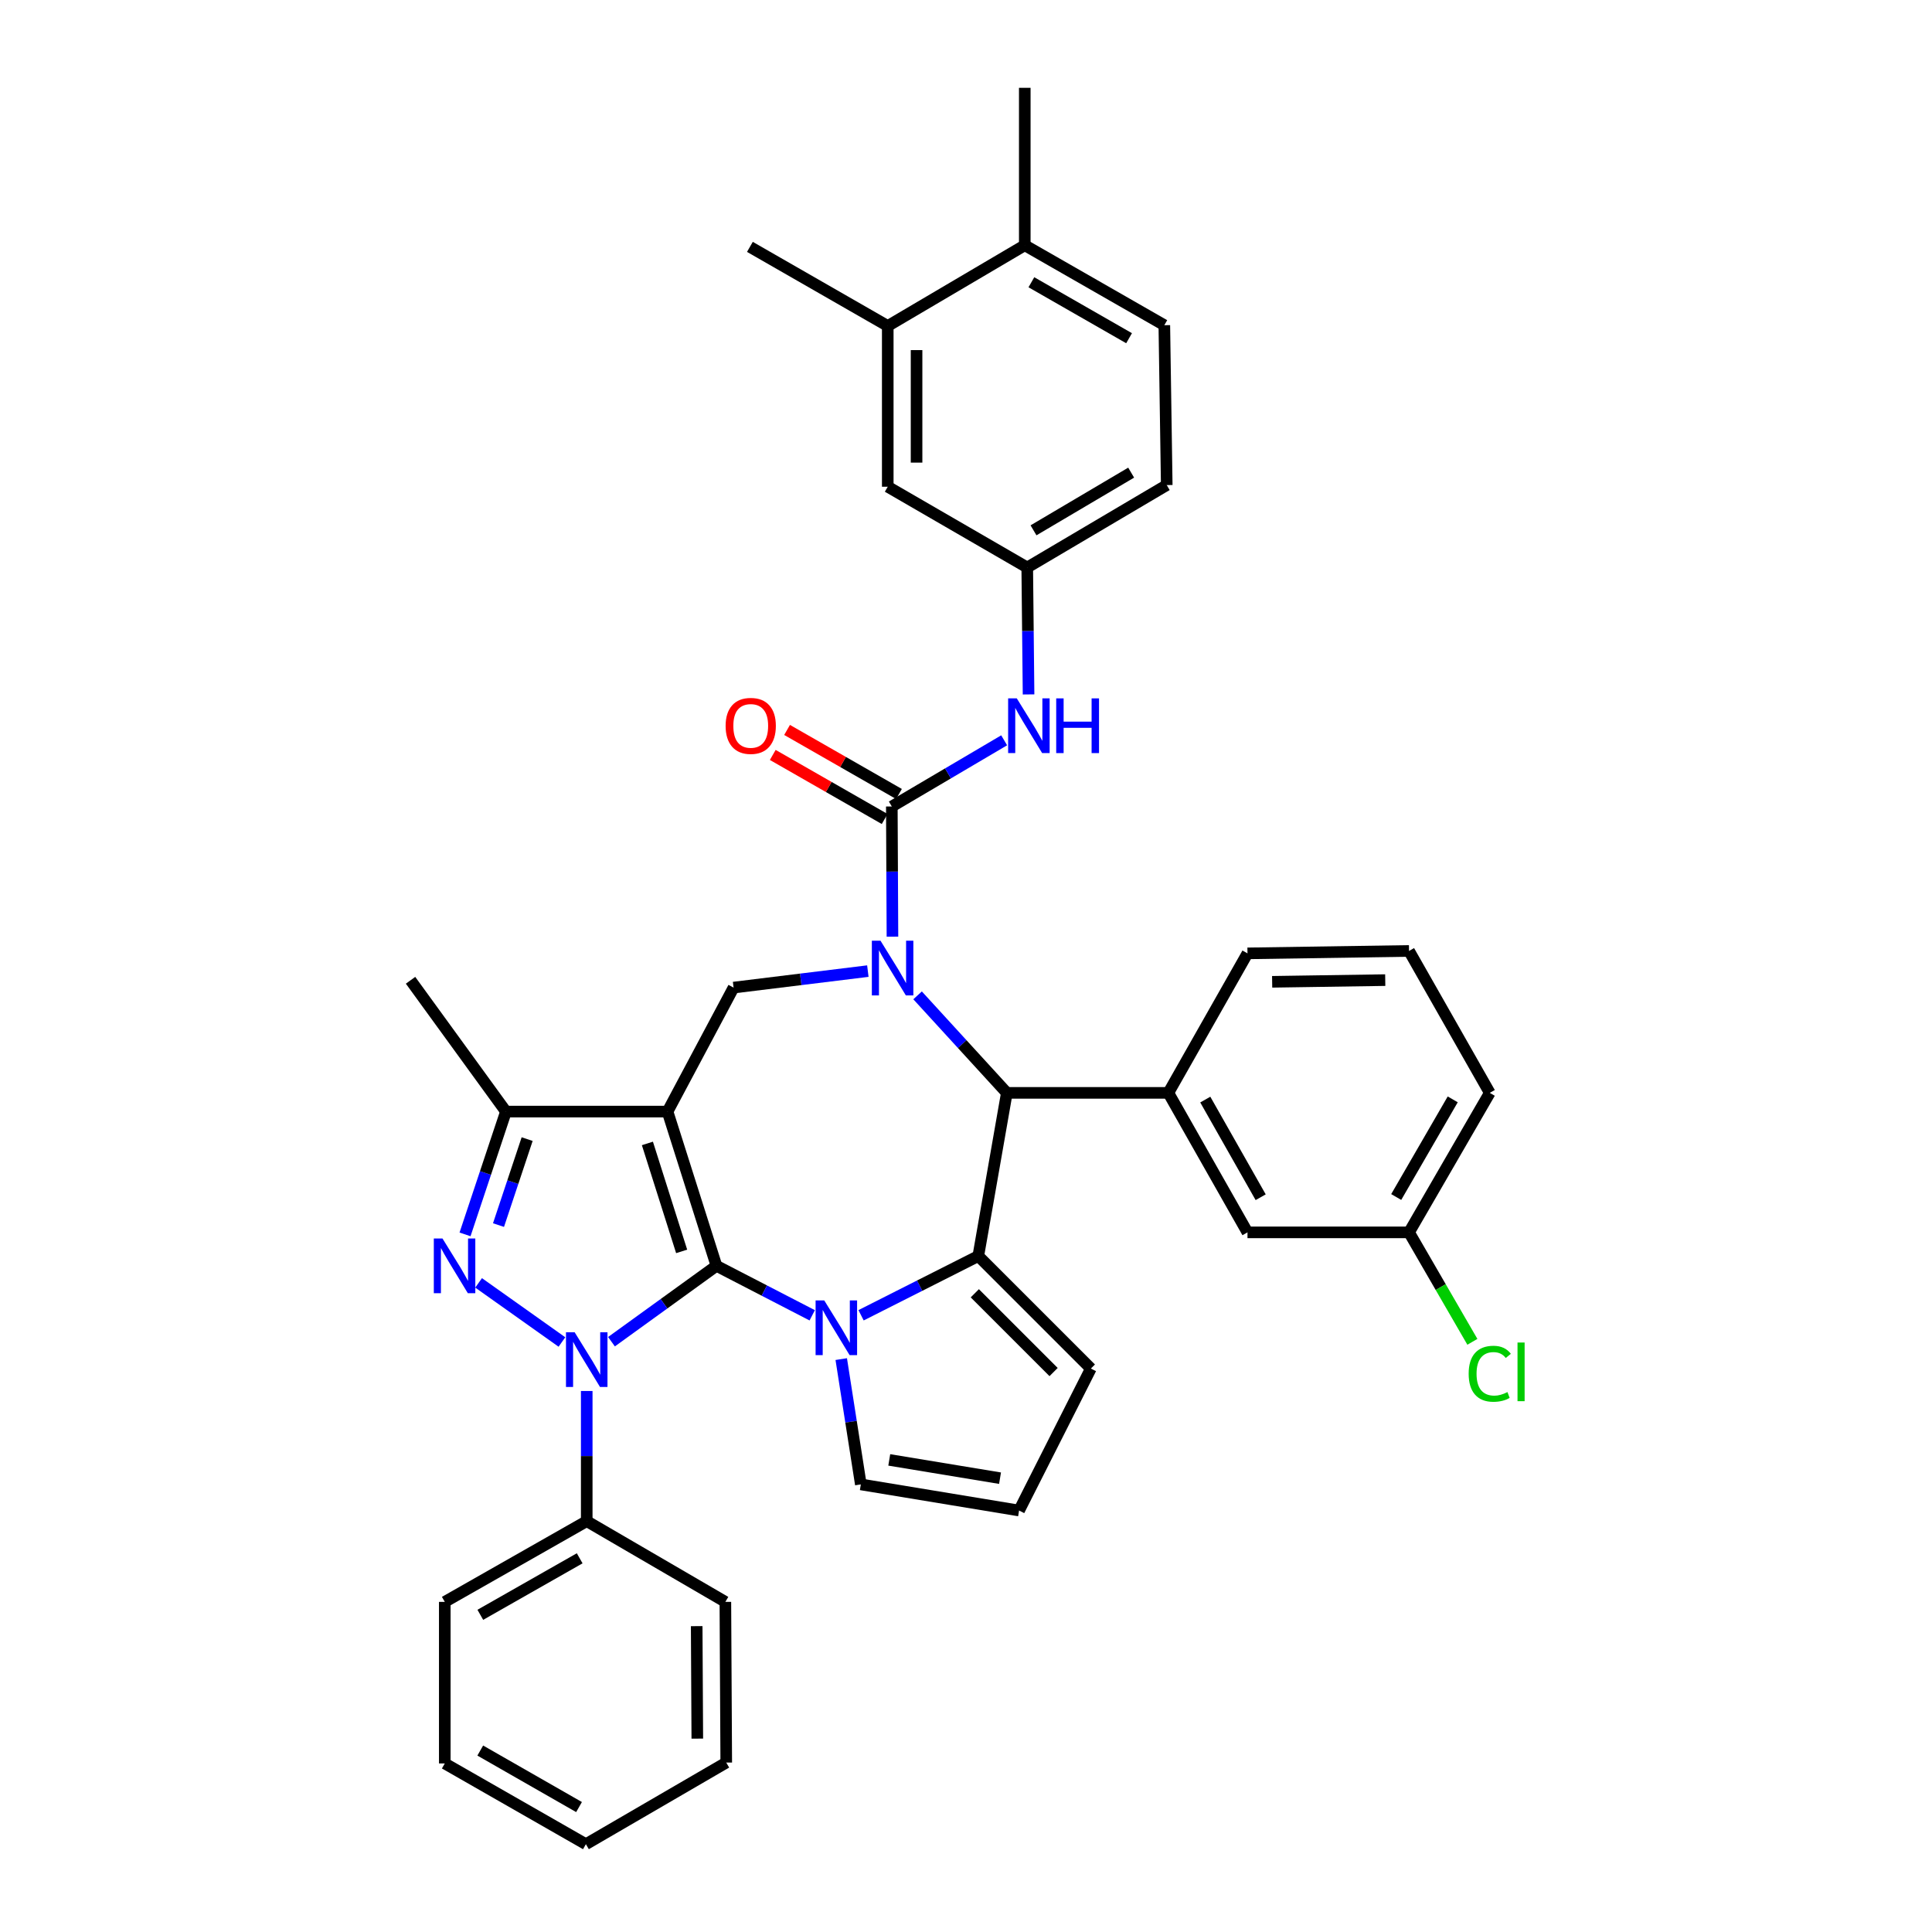 <?xml version='1.0' encoding='iso-8859-1'?>
<svg version='1.1' baseProfile='full'
              xmlns='http://www.w3.org/2000/svg'
                      xmlns:rdkit='http://www.rdkit.org/xml'
                      xmlns:xlink='http://www.w3.org/1999/xlink'
                  xml:space='preserve'
width='1000px' height='1000px' viewBox='0 0 1000 1000'>
<!-- END OF HEADER -->
<rect style='opacity:1.0;fill:#FFFFFF;stroke:none' width='1000' height='1000' x='0' y='0'> </rect>
<path class='bond-0' d='M 370.834,655.188 L 345.509,575.353' style='fill:none;fill-rule:evenodd;stroke:#000000;stroke-width:6px;stroke-linecap:butt;stroke-linejoin:miter;stroke-opacity:1' />
<path class='bond-0' d='M 352.822,647.721 L 335.095,591.837' style='fill:none;fill-rule:evenodd;stroke:#000000;stroke-width:6px;stroke-linecap:butt;stroke-linejoin:miter;stroke-opacity:1' />
<path class='bond-1' d='M 370.834,655.188 L 343.668,674.826' style='fill:none;fill-rule:evenodd;stroke:#000000;stroke-width:6px;stroke-linecap:butt;stroke-linejoin:miter;stroke-opacity:1' />
<path class='bond-1' d='M 343.668,674.826 L 316.502,694.464' style='fill:none;fill-rule:evenodd;stroke:#0000FF;stroke-width:6px;stroke-linecap:butt;stroke-linejoin:miter;stroke-opacity:1' />
<path class='bond-2' d='M 370.834,655.188 L 395.619,667.996' style='fill:none;fill-rule:evenodd;stroke:#000000;stroke-width:6px;stroke-linecap:butt;stroke-linejoin:miter;stroke-opacity:1' />
<path class='bond-2' d='M 395.619,667.996 L 420.405,680.804' style='fill:none;fill-rule:evenodd;stroke:#0000FF;stroke-width:6px;stroke-linecap:butt;stroke-linejoin:miter;stroke-opacity:1' />
<path class='bond-8' d='M 345.509,575.353 L 261.88,575.353' style='fill:none;fill-rule:evenodd;stroke:#000000;stroke-width:6px;stroke-linecap:butt;stroke-linejoin:miter;stroke-opacity:1' />
<path class='bond-9' d='M 345.509,575.353 L 379.698,511.175' style='fill:none;fill-rule:evenodd;stroke:#000000;stroke-width:6px;stroke-linecap:butt;stroke-linejoin:miter;stroke-opacity:1' />
<path class='bond-4' d='M 290.854,694.617 L 247.723,664.016' style='fill:none;fill-rule:evenodd;stroke:#0000FF;stroke-width:6px;stroke-linecap:butt;stroke-linejoin:miter;stroke-opacity:1' />
<path class='bond-14' d='M 303.691,719.975 L 303.691,753.66' style='fill:none;fill-rule:evenodd;stroke:#0000FF;stroke-width:6px;stroke-linecap:butt;stroke-linejoin:miter;stroke-opacity:1' />
<path class='bond-14' d='M 303.691,753.66 L 303.691,787.346' style='fill:none;fill-rule:evenodd;stroke:#000000;stroke-width:6px;stroke-linecap:butt;stroke-linejoin:miter;stroke-opacity:1' />
<path class='bond-5' d='M 445.689,680.787 L 476.026,665.452' style='fill:none;fill-rule:evenodd;stroke:#0000FF;stroke-width:6px;stroke-linecap:butt;stroke-linejoin:miter;stroke-opacity:1' />
<path class='bond-5' d='M 476.026,665.452 L 506.364,650.118' style='fill:none;fill-rule:evenodd;stroke:#000000;stroke-width:6px;stroke-linecap:butt;stroke-linejoin:miter;stroke-opacity:1' />
<path class='bond-12' d='M 435.426,703.467 L 440.496,735.896' style='fill:none;fill-rule:evenodd;stroke:#0000FF;stroke-width:6px;stroke-linecap:butt;stroke-linejoin:miter;stroke-opacity:1' />
<path class='bond-12' d='M 440.496,735.896 L 445.566,768.325' style='fill:none;fill-rule:evenodd;stroke:#000000;stroke-width:6px;stroke-linecap:butt;stroke-linejoin:miter;stroke-opacity:1' />
<path class='bond-3' d='M 449.197,502.642 L 414.448,506.909' style='fill:none;fill-rule:evenodd;stroke:#0000FF;stroke-width:6px;stroke-linecap:butt;stroke-linejoin:miter;stroke-opacity:1' />
<path class='bond-3' d='M 414.448,506.909 L 379.698,511.175' style='fill:none;fill-rule:evenodd;stroke:#000000;stroke-width:6px;stroke-linecap:butt;stroke-linejoin:miter;stroke-opacity:1' />
<path class='bond-6' d='M 461.931,484.818 L 461.768,451.129' style='fill:none;fill-rule:evenodd;stroke:#0000FF;stroke-width:6px;stroke-linecap:butt;stroke-linejoin:miter;stroke-opacity:1' />
<path class='bond-6' d='M 461.768,451.129 L 461.604,417.44' style='fill:none;fill-rule:evenodd;stroke:#000000;stroke-width:6px;stroke-linecap:butt;stroke-linejoin:miter;stroke-opacity:1' />
<path class='bond-39' d='M 474.939,515.195 L 498.037,540.432' style='fill:none;fill-rule:evenodd;stroke:#0000FF;stroke-width:6px;stroke-linecap:butt;stroke-linejoin:miter;stroke-opacity:1' />
<path class='bond-39' d='M 498.037,540.432 L 521.134,565.669' style='fill:none;fill-rule:evenodd;stroke:#000000;stroke-width:6px;stroke-linecap:butt;stroke-linejoin:miter;stroke-opacity:1' />
<path class='bond-37' d='M 240.699,638.924 L 251.29,607.139' style='fill:none;fill-rule:evenodd;stroke:#0000FF;stroke-width:6px;stroke-linecap:butt;stroke-linejoin:miter;stroke-opacity:1' />
<path class='bond-37' d='M 251.29,607.139 L 261.88,575.353' style='fill:none;fill-rule:evenodd;stroke:#000000;stroke-width:6px;stroke-linecap:butt;stroke-linejoin:miter;stroke-opacity:1' />
<path class='bond-37' d='M 258.023,634.102 L 265.437,611.852' style='fill:none;fill-rule:evenodd;stroke:#0000FF;stroke-width:6px;stroke-linecap:butt;stroke-linejoin:miter;stroke-opacity:1' />
<path class='bond-37' d='M 265.437,611.852 L 272.85,589.602' style='fill:none;fill-rule:evenodd;stroke:#000000;stroke-width:6px;stroke-linecap:butt;stroke-linejoin:miter;stroke-opacity:1' />
<path class='bond-7' d='M 506.364,650.118 L 521.134,565.669' style='fill:none;fill-rule:evenodd;stroke:#000000;stroke-width:6px;stroke-linecap:butt;stroke-linejoin:miter;stroke-opacity:1' />
<path class='bond-13' d='M 506.364,650.118 L 564.626,708.364' style='fill:none;fill-rule:evenodd;stroke:#000000;stroke-width:6px;stroke-linecap:butt;stroke-linejoin:miter;stroke-opacity:1' />
<path class='bond-13' d='M 504.56,669.4 L 545.344,710.173' style='fill:none;fill-rule:evenodd;stroke:#000000;stroke-width:6px;stroke-linecap:butt;stroke-linejoin:miter;stroke-opacity:1' />
<path class='bond-11' d='M 461.604,417.44 L 490.678,400.309' style='fill:none;fill-rule:evenodd;stroke:#000000;stroke-width:6px;stroke-linecap:butt;stroke-linejoin:miter;stroke-opacity:1' />
<path class='bond-11' d='M 490.678,400.309 L 519.751,383.179' style='fill:none;fill-rule:evenodd;stroke:#0000FF;stroke-width:6px;stroke-linecap:butt;stroke-linejoin:miter;stroke-opacity:1' />
<path class='bond-15' d='M 465.308,410.969 L 436.347,394.391' style='fill:none;fill-rule:evenodd;stroke:#000000;stroke-width:6px;stroke-linecap:butt;stroke-linejoin:miter;stroke-opacity:1' />
<path class='bond-15' d='M 436.347,394.391 L 407.387,377.813' style='fill:none;fill-rule:evenodd;stroke:#FF0000;stroke-width:6px;stroke-linecap:butt;stroke-linejoin:miter;stroke-opacity:1' />
<path class='bond-15' d='M 457.9,423.91 L 428.939,407.332' style='fill:none;fill-rule:evenodd;stroke:#000000;stroke-width:6px;stroke-linecap:butt;stroke-linejoin:miter;stroke-opacity:1' />
<path class='bond-15' d='M 428.939,407.332 L 399.979,390.754' style='fill:none;fill-rule:evenodd;stroke:#FF0000;stroke-width:6px;stroke-linecap:butt;stroke-linejoin:miter;stroke-opacity:1' />
<path class='bond-10' d='M 521.134,565.669 L 604.738,565.669' style='fill:none;fill-rule:evenodd;stroke:#000000;stroke-width:6px;stroke-linecap:butt;stroke-linejoin:miter;stroke-opacity:1' />
<path class='bond-27' d='M 261.88,575.353 L 212.498,507.39' style='fill:none;fill-rule:evenodd;stroke:#000000;stroke-width:6px;stroke-linecap:butt;stroke-linejoin:miter;stroke-opacity:1' />
<path class='bond-19' d='M 604.738,565.669 L 645.695,637.874' style='fill:none;fill-rule:evenodd;stroke:#000000;stroke-width:6px;stroke-linecap:butt;stroke-linejoin:miter;stroke-opacity:1' />
<path class='bond-19' d='M 623.852,569.142 L 652.522,619.686' style='fill:none;fill-rule:evenodd;stroke:#000000;stroke-width:6px;stroke-linecap:butt;stroke-linejoin:miter;stroke-opacity:1' />
<path class='bond-26' d='M 604.738,565.669 L 645.695,493.464' style='fill:none;fill-rule:evenodd;stroke:#000000;stroke-width:6px;stroke-linecap:butt;stroke-linejoin:miter;stroke-opacity:1' />
<path class='bond-18' d='M 532.381,359.43 L 532.039,326.581' style='fill:none;fill-rule:evenodd;stroke:#0000FF;stroke-width:6px;stroke-linecap:butt;stroke-linejoin:miter;stroke-opacity:1' />
<path class='bond-18' d='M 532.039,326.581 L 531.697,293.732' style='fill:none;fill-rule:evenodd;stroke:#000000;stroke-width:6px;stroke-linecap:butt;stroke-linejoin:miter;stroke-opacity:1' />
<path class='bond-17' d='M 445.566,768.325 L 527.472,781.845' style='fill:none;fill-rule:evenodd;stroke:#000000;stroke-width:6px;stroke-linecap:butt;stroke-linejoin:miter;stroke-opacity:1' />
<path class='bond-17' d='M 460.28,755.641 L 517.614,765.104' style='fill:none;fill-rule:evenodd;stroke:#000000;stroke-width:6px;stroke-linecap:butt;stroke-linejoin:miter;stroke-opacity:1' />
<path class='bond-38' d='M 564.626,708.364 L 527.472,781.845' style='fill:none;fill-rule:evenodd;stroke:#000000;stroke-width:6px;stroke-linecap:butt;stroke-linejoin:miter;stroke-opacity:1' />
<path class='bond-30' d='M 303.691,787.346 L 230.218,829.131' style='fill:none;fill-rule:evenodd;stroke:#000000;stroke-width:6px;stroke-linecap:butt;stroke-linejoin:miter;stroke-opacity:1' />
<path class='bond-30' d='M 300.042,806.575 L 248.611,835.825' style='fill:none;fill-rule:evenodd;stroke:#000000;stroke-width:6px;stroke-linecap:butt;stroke-linejoin:miter;stroke-opacity:1' />
<path class='bond-31' d='M 303.691,787.346 L 375.448,829.131' style='fill:none;fill-rule:evenodd;stroke:#000000;stroke-width:6px;stroke-linecap:butt;stroke-linejoin:miter;stroke-opacity:1' />
<path class='bond-16' d='M 459.5,168.732 L 459.5,251.93' style='fill:none;fill-rule:evenodd;stroke:#000000;stroke-width:6px;stroke-linecap:butt;stroke-linejoin:miter;stroke-opacity:1' />
<path class='bond-16' d='M 474.411,181.211 L 474.411,239.45' style='fill:none;fill-rule:evenodd;stroke:#000000;stroke-width:6px;stroke-linecap:butt;stroke-linejoin:miter;stroke-opacity:1' />
<path class='bond-29' d='M 459.5,168.732 L 388.148,127.783' style='fill:none;fill-rule:evenodd;stroke:#000000;stroke-width:6px;stroke-linecap:butt;stroke-linejoin:miter;stroke-opacity:1' />
<path class='bond-42' d='M 459.5,168.732 L 530.421,126.946' style='fill:none;fill-rule:evenodd;stroke:#000000;stroke-width:6px;stroke-linecap:butt;stroke-linejoin:miter;stroke-opacity:1' />
<path class='bond-20' d='M 531.697,293.732 L 459.5,251.93' style='fill:none;fill-rule:evenodd;stroke:#000000;stroke-width:6px;stroke-linecap:butt;stroke-linejoin:miter;stroke-opacity:1' />
<path class='bond-24' d='M 531.697,293.732 L 603.902,251.077' style='fill:none;fill-rule:evenodd;stroke:#000000;stroke-width:6px;stroke-linecap:butt;stroke-linejoin:miter;stroke-opacity:1' />
<path class='bond-24' d='M 534.943,274.495 L 585.487,244.636' style='fill:none;fill-rule:evenodd;stroke:#000000;stroke-width:6px;stroke-linecap:butt;stroke-linejoin:miter;stroke-opacity:1' />
<path class='bond-23' d='M 645.695,637.874 L 729.316,637.874' style='fill:none;fill-rule:evenodd;stroke:#000000;stroke-width:6px;stroke-linecap:butt;stroke-linejoin:miter;stroke-opacity:1' />
<path class='bond-21' d='M 530.421,126.946 L 602.651,168.326' style='fill:none;fill-rule:evenodd;stroke:#000000;stroke-width:6px;stroke-linecap:butt;stroke-linejoin:miter;stroke-opacity:1' />
<path class='bond-21' d='M 533.843,146.092 L 584.404,175.057' style='fill:none;fill-rule:evenodd;stroke:#000000;stroke-width:6px;stroke-linecap:butt;stroke-linejoin:miter;stroke-opacity:1' />
<path class='bond-32' d='M 530.421,126.946 L 530.421,45.455' style='fill:none;fill-rule:evenodd;stroke:#000000;stroke-width:6px;stroke-linecap:butt;stroke-linejoin:miter;stroke-opacity:1' />
<path class='bond-22' d='M 602.651,168.326 L 603.902,251.077' style='fill:none;fill-rule:evenodd;stroke:#000000;stroke-width:6px;stroke-linecap:butt;stroke-linejoin:miter;stroke-opacity:1' />
<path class='bond-25' d='M 729.316,637.874 L 745.71,666.2' style='fill:none;fill-rule:evenodd;stroke:#000000;stroke-width:6px;stroke-linecap:butt;stroke-linejoin:miter;stroke-opacity:1' />
<path class='bond-25' d='M 745.71,666.2 L 762.104,694.525' style='fill:none;fill-rule:evenodd;stroke:#00CC00;stroke-width:6px;stroke-linecap:butt;stroke-linejoin:miter;stroke-opacity:1' />
<path class='bond-41' d='M 729.316,637.874 L 771.102,565.669' style='fill:none;fill-rule:evenodd;stroke:#000000;stroke-width:6px;stroke-linecap:butt;stroke-linejoin:miter;stroke-opacity:1' />
<path class='bond-41' d='M 722.678,619.574 L 751.928,569.031' style='fill:none;fill-rule:evenodd;stroke:#000000;stroke-width:6px;stroke-linecap:butt;stroke-linejoin:miter;stroke-opacity:1' />
<path class='bond-28' d='M 645.695,493.464 L 729.316,492.205' style='fill:none;fill-rule:evenodd;stroke:#000000;stroke-width:6px;stroke-linecap:butt;stroke-linejoin:miter;stroke-opacity:1' />
<path class='bond-28' d='M 658.463,508.185 L 716.998,507.303' style='fill:none;fill-rule:evenodd;stroke:#000000;stroke-width:6px;stroke-linecap:butt;stroke-linejoin:miter;stroke-opacity:1' />
<path class='bond-33' d='M 729.316,492.205 L 771.102,565.669' style='fill:none;fill-rule:evenodd;stroke:#000000;stroke-width:6px;stroke-linecap:butt;stroke-linejoin:miter;stroke-opacity:1' />
<path class='bond-35' d='M 230.218,829.131 L 230.218,912.76' style='fill:none;fill-rule:evenodd;stroke:#000000;stroke-width:6px;stroke-linecap:butt;stroke-linejoin:miter;stroke-opacity:1' />
<path class='bond-34' d='M 375.448,829.131 L 375.904,912.304' style='fill:none;fill-rule:evenodd;stroke:#000000;stroke-width:6px;stroke-linecap:butt;stroke-linejoin:miter;stroke-opacity:1' />
<path class='bond-34' d='M 360.606,841.689 L 360.924,899.91' style='fill:none;fill-rule:evenodd;stroke:#000000;stroke-width:6px;stroke-linecap:butt;stroke-linejoin:miter;stroke-opacity:1' />
<path class='bond-36' d='M 375.904,912.304 L 303.26,954.545' style='fill:none;fill-rule:evenodd;stroke:#000000;stroke-width:6px;stroke-linecap:butt;stroke-linejoin:miter;stroke-opacity:1' />
<path class='bond-40' d='M 230.218,912.76 L 303.26,954.545' style='fill:none;fill-rule:evenodd;stroke:#000000;stroke-width:6px;stroke-linecap:butt;stroke-linejoin:miter;stroke-opacity:1' />
<path class='bond-40' d='M 248.579,906.085 L 299.708,935.334' style='fill:none;fill-rule:evenodd;stroke:#000000;stroke-width:6px;stroke-linecap:butt;stroke-linejoin:miter;stroke-opacity:1' />
<path  class='atom-2' d='M 297.431 689.565
L 306.711 704.565
Q 307.631 706.045, 309.111 708.725
Q 310.591 711.405, 310.671 711.565
L 310.671 689.565
L 314.431 689.565
L 314.431 717.885
L 310.551 717.885
L 300.591 701.485
Q 299.431 699.565, 298.191 697.365
Q 296.991 695.165, 296.631 694.485
L 296.631 717.885
L 292.951 717.885
L 292.951 689.565
L 297.431 689.565
' fill='#0000FF'/>
<path  class='atom-3' d='M 426.631 673.096
L 435.911 688.096
Q 436.831 689.576, 438.311 692.256
Q 439.791 694.936, 439.871 695.096
L 439.871 673.096
L 443.631 673.096
L 443.631 701.416
L 439.751 701.416
L 429.791 685.016
Q 428.631 683.096, 427.391 680.896
Q 426.191 678.696, 425.831 678.016
L 425.831 701.416
L 422.151 701.416
L 422.151 673.096
L 426.631 673.096
' fill='#0000FF'/>
<path  class='atom-4' d='M 455.75 486.909
L 465.03 501.909
Q 465.95 503.389, 467.43 506.069
Q 468.91 508.749, 468.99 508.909
L 468.99 486.909
L 472.75 486.909
L 472.75 515.229
L 468.87 515.229
L 458.91 498.829
Q 457.75 496.909, 456.51 494.709
Q 455.31 492.509, 454.95 491.829
L 454.95 515.229
L 451.27 515.229
L 451.27 486.909
L 455.75 486.909
' fill='#0000FF'/>
<path  class='atom-5' d='M 229.02 641.028
L 238.3 656.028
Q 239.22 657.508, 240.7 660.188
Q 242.18 662.868, 242.26 663.028
L 242.26 641.028
L 246.02 641.028
L 246.02 669.348
L 242.14 669.348
L 232.18 652.948
Q 231.02 651.028, 229.78 648.828
Q 228.58 646.628, 228.22 645.948
L 228.22 669.348
L 224.54 669.348
L 224.54 641.028
L 229.02 641.028
' fill='#0000FF'/>
<path  class='atom-12' d='M 526.29 361.478
L 535.57 376.478
Q 536.49 377.958, 537.97 380.638
Q 539.45 383.318, 539.53 383.478
L 539.53 361.478
L 543.29 361.478
L 543.29 389.798
L 539.41 389.798
L 529.45 373.398
Q 528.29 371.478, 527.05 369.278
Q 525.85 367.078, 525.49 366.398
L 525.49 389.798
L 521.81 389.798
L 521.81 361.478
L 526.29 361.478
' fill='#0000FF'/>
<path  class='atom-12' d='M 546.69 361.478
L 550.53 361.478
L 550.53 373.518
L 565.01 373.518
L 565.01 361.478
L 568.85 361.478
L 568.85 389.798
L 565.01 389.798
L 565.01 376.718
L 550.53 376.718
L 550.53 389.798
L 546.69 389.798
L 546.69 361.478
' fill='#0000FF'/>
<path  class='atom-16' d='M 375.579 375.718
Q 375.579 368.918, 378.939 365.118
Q 382.299 361.318, 388.579 361.318
Q 394.859 361.318, 398.219 365.118
Q 401.579 368.918, 401.579 375.718
Q 401.579 382.598, 398.179 386.518
Q 394.779 390.398, 388.579 390.398
Q 382.339 390.398, 378.939 386.518
Q 375.579 382.638, 375.579 375.718
M 388.579 387.198
Q 392.899 387.198, 395.219 384.318
Q 397.579 381.398, 397.579 375.718
Q 397.579 370.158, 395.219 367.358
Q 392.899 364.518, 388.579 364.518
Q 384.259 364.518, 381.899 367.318
Q 379.579 370.118, 379.579 375.718
Q 379.579 381.438, 381.899 384.318
Q 384.259 387.198, 388.579 387.198
' fill='#FF0000'/>
<path  class='atom-26' d='M 760.182 711.051
Q 760.182 704.011, 763.462 700.331
Q 766.782 696.611, 773.062 696.611
Q 778.902 696.611, 782.022 700.731
L 779.382 702.891
Q 777.102 699.891, 773.062 699.891
Q 768.782 699.891, 766.502 702.771
Q 764.262 705.611, 764.262 711.051
Q 764.262 716.651, 766.582 719.531
Q 768.942 722.411, 773.502 722.411
Q 776.622 722.411, 780.262 720.531
L 781.382 723.531
Q 779.902 724.491, 777.662 725.051
Q 775.422 725.611, 772.942 725.611
Q 766.782 725.611, 763.462 721.851
Q 760.182 718.091, 760.182 711.051
' fill='#00CC00'/>
<path  class='atom-26' d='M 785.462 694.891
L 789.142 694.891
L 789.142 725.251
L 785.462 725.251
L 785.462 694.891
' fill='#00CC00'/>
</svg>
